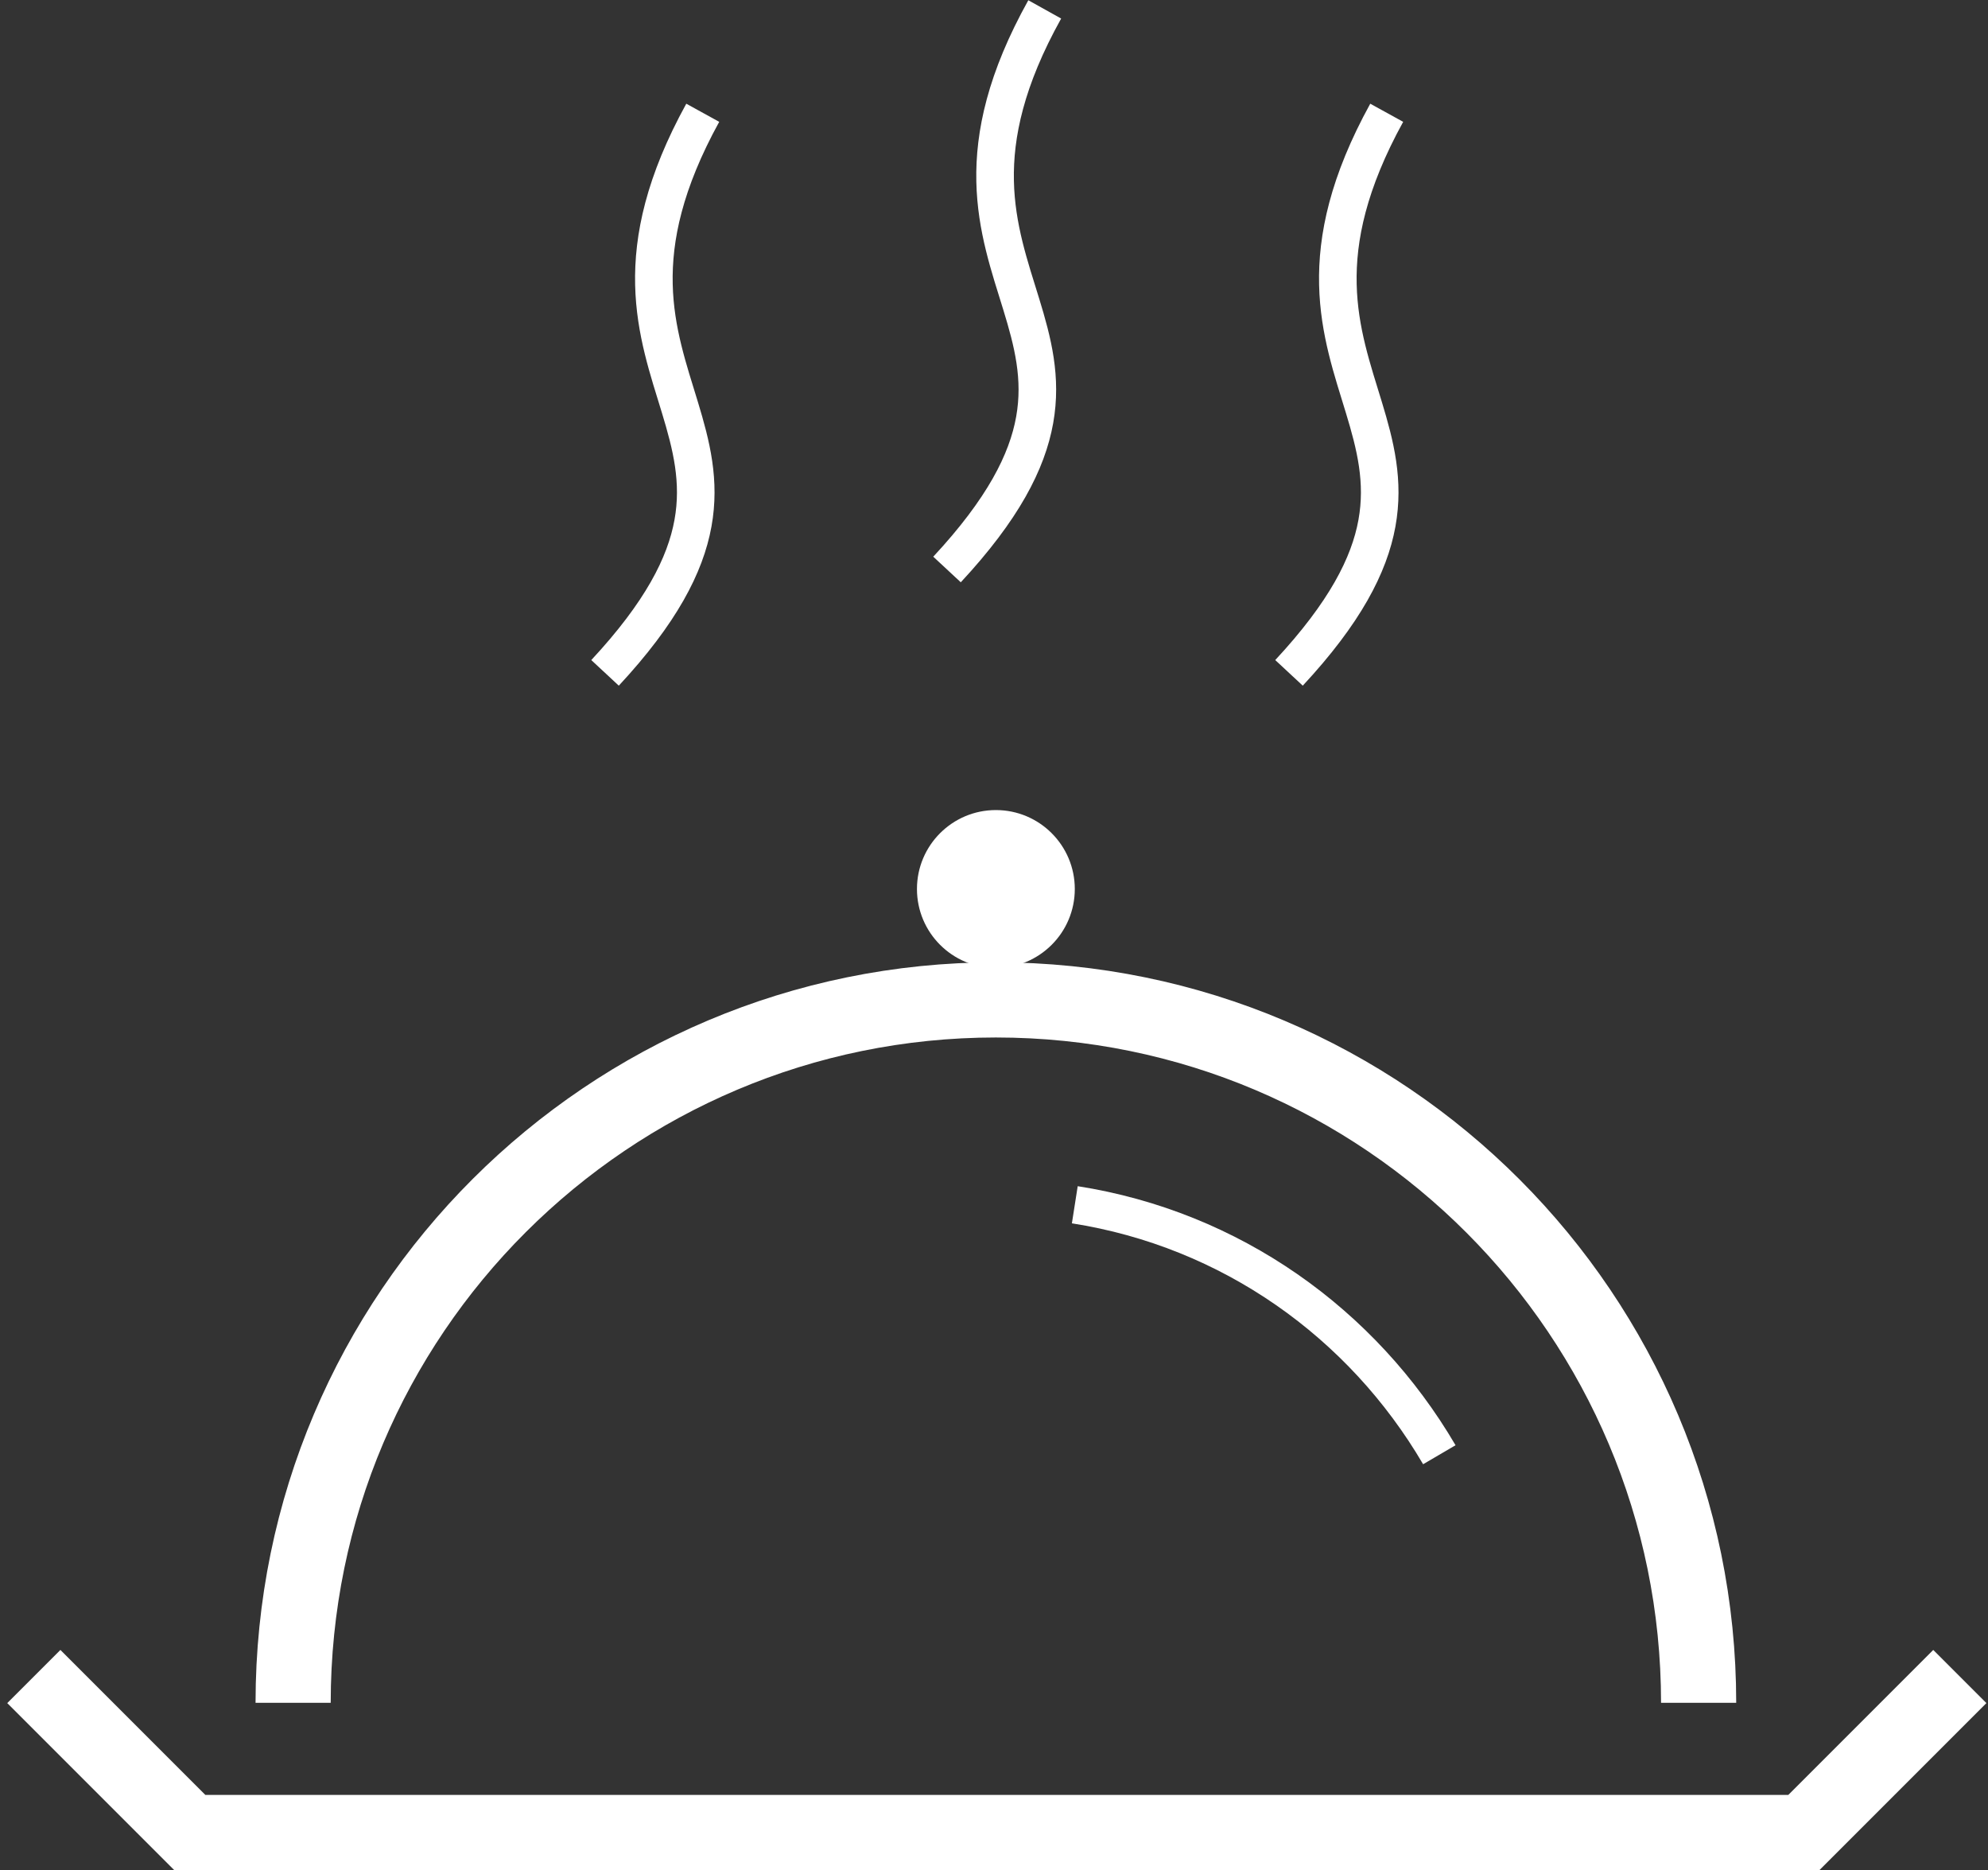 <svg xmlns="http://www.w3.org/2000/svg" viewBox="0 0 105.8 99.5"><rect x="0" y="0" width="105.8" height="99.5" fill="#333333" stroke="none"/><path fill="none" stroke="#FFF" stroke-width="4" stroke-miterlimit="10" d="M104.3 89.2L96 97.5H10.1l-8.3-8.3"/><path fill="none" stroke="#FFF" stroke-width="4" stroke-miterlimit="10" d="M15.6 90.6c0-20.7 16.8-37.4 37.4-37.4 20.7 0 37.4 16.8 37.4 37.4"/><circle fill="#FFF" cx="53" cy="47.3" r="4.2"/><path fill="none" stroke="#FFF" stroke-width="2" stroke-linejoin="round" stroke-miterlimit="10" d="M32.2 35.8C44.1 23 29.2 20.9 37.4 6M50.4 30.3C62.3 17.5 47.3 15.4 55.6.5M68.6 35.8C80.5 23 65.6 20.9 73.8 6M76.6 77.4c-4.1-7-11.1-12-19.4-13.3"/></svg>